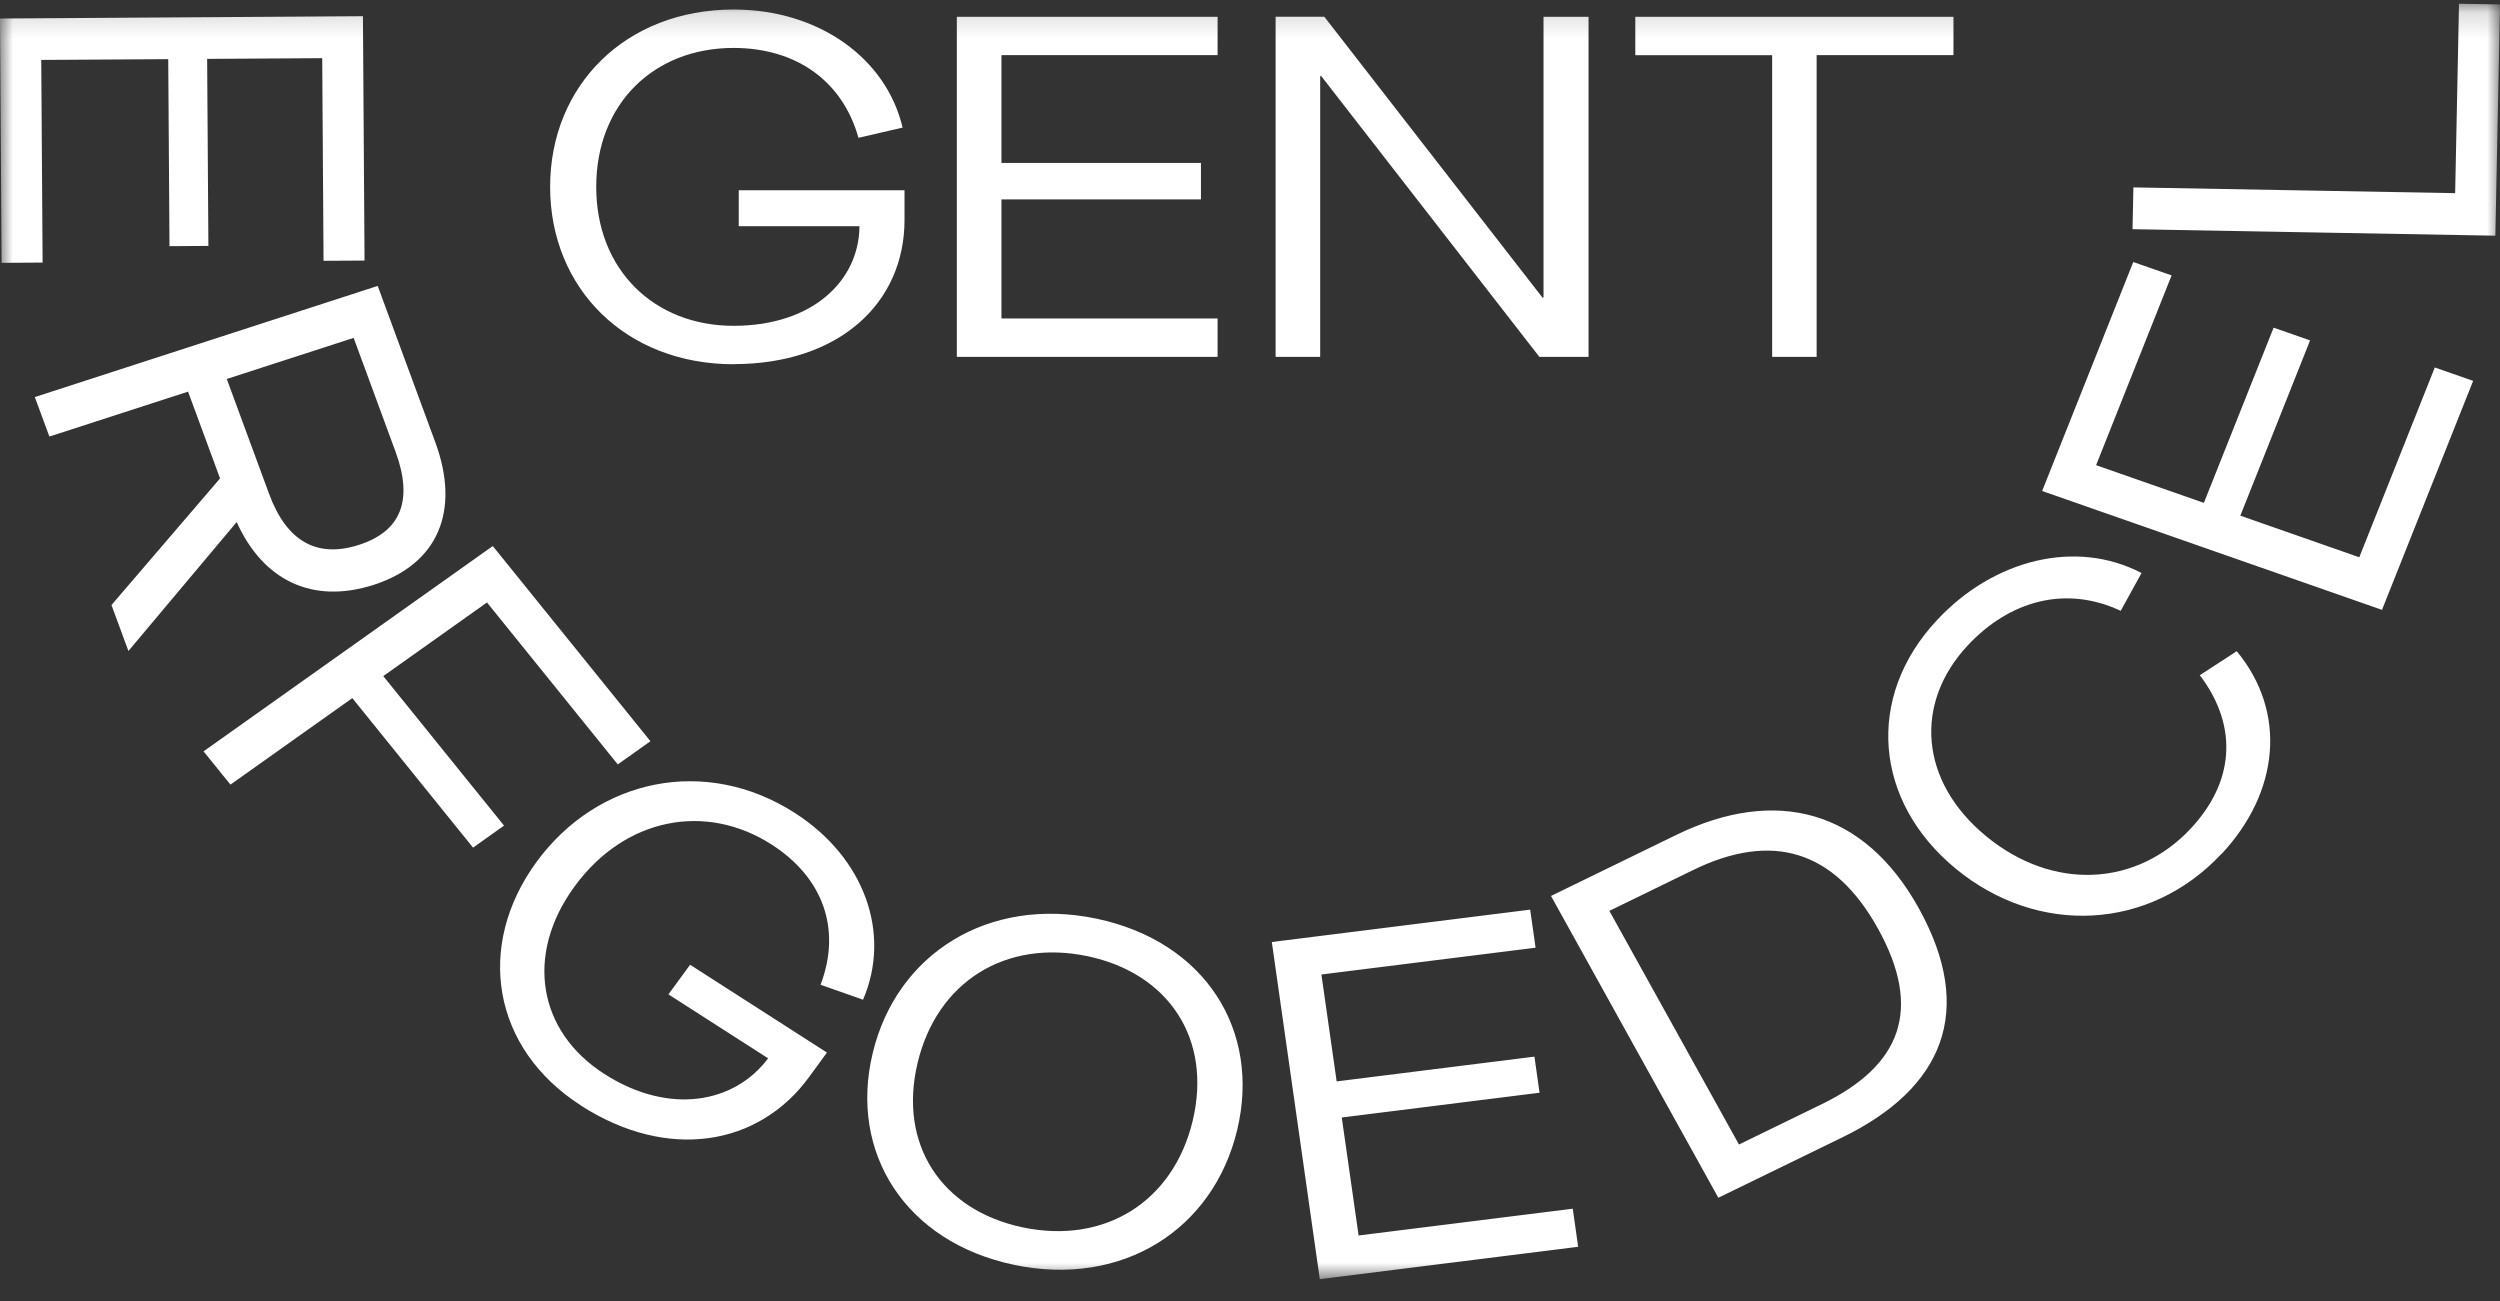 <svg width="98" height="51" viewBox="0 0 98 51" fill="none" xmlns="http://www.w3.org/2000/svg">
<rect x="0" y="0" width="98" height="51" fill="#333333" stroke="none"/>
<g id="Clip path group">
<mask id="mask0_25_535" style="mask-type:luminance" maskUnits="userSpaceOnUse" x="0" y="0" width="98" height="51">
<g id="aiclip0_136_1097">
<path id="Vector" d="M0 0.147H98V50.146H0V0.147Z" fill="white"/>
</g>
</mask>
<g mask="url(#mask0_25_535)">
<g id="Group">
<path id="Vector_2" d="M69.464 13.989H71.212V2.161H76.576V0.658H64.104V2.165H69.468V13.993L69.464 13.989ZM50.004 13.989H51.751V2.982H51.792L60.343 13.989H62.271V0.658H60.506V11.666H60.465L51.914 0.657H50.004V13.989ZM37.508 13.989H47.73V12.483H39.257V7.816H47.077V6.387H39.257V2.161H47.73V0.658H37.508V13.989ZM28.754 14.274C32.88 14.274 35.457 11.896 35.457 8.619V7.458H28.959V8.866H33.692C33.675 10.998 31.864 12.772 28.755 12.772C25.647 12.772 23.372 10.581 23.372 7.325C23.372 4.069 25.628 1.879 28.755 1.879C31.192 1.879 33.021 3.155 33.652 5.402L35.381 5.002C34.749 2.296 32.108 0.373 28.758 0.373C24.532 0.373 21.565 3.343 21.565 7.325C21.565 11.307 24.528 14.278 28.758 14.278M97.818 9.239L98 0.174L96.393 0.147L96.242 7.572L83.629 7.346L83.595 8.984L97.815 9.239H97.818ZM93.374 23.907L96.947 14.93L95.444 14.405L92.484 21.845L87.821 20.214L90.555 13.344L89.126 12.844L86.392 19.712L82.167 18.235L85.127 10.795L83.624 10.271L80.052 19.247L93.374 23.907ZM87.086 33.475C89.35 31.054 89.66 27.918 87.68 25.527L86.233 26.467C87.801 28.543 87.524 30.721 85.876 32.48C83.763 34.744 80.493 34.942 77.864 32.786C75.237 30.627 75.022 27.563 77.137 25.298C78.769 23.552 80.972 22.929 83.131 23.945L83.948 22.463C81.392 21.125 78.164 21.914 75.931 24.307C73.104 27.329 73.464 31.423 76.673 34.059C79.882 36.696 84.255 36.493 87.082 33.471M68.167 44.863L63.087 35.706L66.385 34.099C69.45 32.608 71.895 33.303 73.613 36.394C75.375 39.57 74.528 41.765 71.427 43.277L68.166 44.866L68.167 44.863ZM67.357 46.953L72.225 44.582C76.172 42.659 77.448 39.633 75.219 35.608C73.075 31.738 69.613 30.827 65.703 32.732L60.799 35.121L67.357 46.949V46.953ZM51.736 50.143L61.864 48.874L61.652 47.381L53.257 48.431L52.597 43.806L60.35 42.835L60.15 41.42L52.397 42.391L51.799 38.2L60.194 37.15L59.983 35.658L49.855 36.927L51.736 50.143ZM40.091 48.113C36.901 47.441 35.206 44.86 35.97 41.664C36.734 38.467 39.442 36.812 42.632 37.483C45.823 38.155 47.518 40.735 46.754 43.932C45.989 47.128 43.282 48.785 40.091 48.113ZM39.738 49.58C44.001 50.476 47.562 48.199 48.497 44.297C49.432 40.394 47.247 36.909 42.985 36.012C38.744 35.122 35.139 37.389 34.208 41.291C33.273 45.194 35.498 48.686 39.742 49.579M22.775 43.34C26.177 45.524 29.742 44.926 31.716 42.22L32.416 41.26L27.052 37.818L26.203 38.979L30.11 41.486C28.807 43.236 26.247 43.74 23.684 42.095C21.102 40.439 20.56 37.438 22.522 34.75C24.496 32.048 27.664 31.449 30.247 33.105C32.257 34.395 32.999 36.416 32.165 38.603L33.831 39.188C34.939 36.621 33.919 33.636 31.151 31.863C27.664 29.627 23.429 30.507 21.028 33.793C18.632 37.076 19.287 41.1 22.775 43.336M7.979 29.453L9.034 30.757L13.811 27.366L18.544 33.227L19.758 32.363L15.024 26.503L19.09 23.617L24.217 29.965L25.497 29.056L19.317 21.405L7.979 29.453ZM8.889 14.856L13.863 13.245L15.507 17.712C16.208 19.621 15.71 20.828 14.079 21.356C12.427 21.892 11.237 21.228 10.547 19.357L8.889 14.855V14.856ZM9.282 20.473C10.324 22.775 12.272 23.693 14.654 22.924C17.169 22.11 18.058 20.031 17.061 17.329L14.806 11.208L1.365 15.565L1.936 17.113L7.372 15.352L8.626 18.754L4.37 23.717L5.034 25.519L9.263 20.482L9.283 20.476V20.472L9.282 20.473ZM0 0.726L0.063 10.303L1.67 10.293L1.617 2.349L6.595 2.319L6.644 9.65L8.169 9.64L8.12 2.308L12.631 2.28L12.683 10.223L14.29 10.214L14.227 0.635L0 0.726Z" fill="white"/>
</g>
</g>
</g>
</svg>
